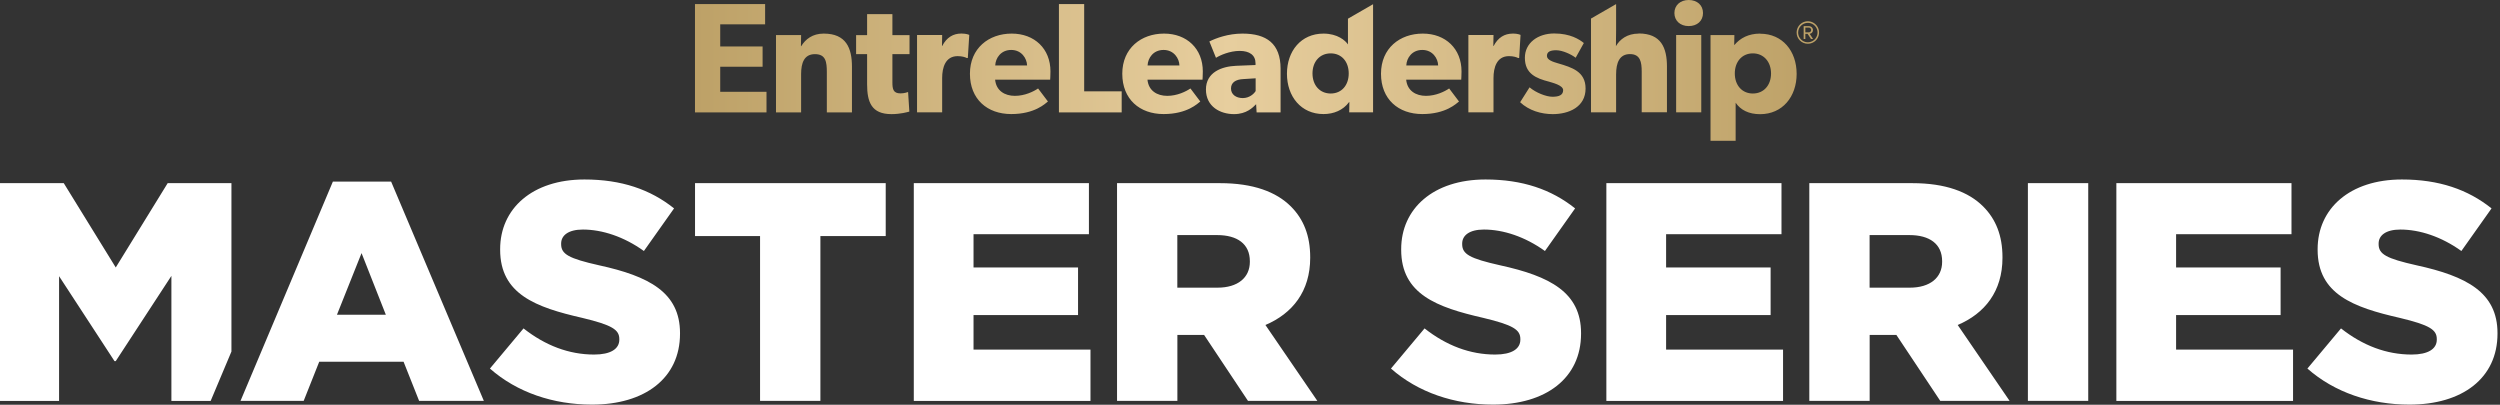 <svg width="871" height="141" viewBox="0 0 871 141" fill="none" xmlns="http://www.w3.org/2000/svg">
<rect x="0" y="0" width="871" height="141" fill="#333333" stroke="none"/>
<path d="M613.262 11.746C621.03 11.746 625.95 17.797 625.95 25.732C625.95 33.668 621.03 39.782 613.22 39.782C609.242 39.782 606.394 38.295 604.698 35.783V49.058H595.946V12.206H604.259L604.195 15.641H604.3C606.268 13.296 609.158 11.704 613.262 11.704V11.746ZM310.912 12.248H316.88V18.864H310.912V28.538C310.912 30.904 311.08 32.537 313.76 32.537C315.121 32.537 316.378 32.056 316.378 32.056L316.817 38.881C316.147 39.048 313.739 39.761 310.577 39.761C303.563 39.761 302.098 35.489 302.098 29.312V18.864H298.266V12.248H302.098V4.92H310.912V12.248ZM432.88 11.704C441.297 11.704 446.155 15.201 446.155 23.953V39.154H437.801L437.633 36.307C436.481 37.458 434.303 39.761 429.928 39.761C425.175 39.761 420.15 37.186 420.149 31.177C420.149 25.168 425.656 23.136 430.64 22.927L437.424 22.654V22.047C437.424 19.2 435.329 17.734 431.896 17.734C428.462 17.735 425.008 19.262 423.646 20.142L421.343 14.446C423.646 13.295 427.855 11.704 432.88 11.704ZM541.484 11.661C547.096 11.661 550.279 13.734 551.808 14.99L548.96 20.12C547.431 18.927 544.353 17.503 542.176 17.503C540.103 17.503 538.951 18.048 538.951 19.472C538.952 20.895 541.024 21.544 542.888 22.089H542.908C547.556 23.471 552.415 24.873 552.415 30.841C552.415 37.311 546.552 39.761 540.982 39.761C536.941 39.761 532.67 38.504 529.613 35.614L532.9 30.422C535.078 32.285 538.679 33.709 540.878 33.709C543.076 33.709 544.604 33.165 544.604 31.406C544.604 29.648 540.669 28.789 539.685 28.454C535.204 27.302 531.267 25.711 531.267 20.142C531.267 14.886 535.873 11.661 541.484 11.661ZM478.378 39.134H470.065L470.128 35.574L469.961 35.638C467.93 38.381 464.705 39.741 461.104 39.741C453.294 39.741 448.373 33.606 448.373 25.691C448.373 17.777 453.294 11.705 461.104 11.705C466.024 11.705 468.747 14.155 469.626 15.474V6.513L478.378 1.466V39.134ZM352.477 11.704C360.454 11.704 365.981 17.001 365.981 24.874C365.981 26.172 365.877 27.764 365.877 27.764H346.697C347.074 31.637 350.089 33.395 353.586 33.395C357.083 33.395 360.139 31.867 361.668 30.82L365.102 35.364C364.222 36.014 360.62 39.74 352.309 39.74C343.996 39.74 337.924 34.589 337.924 25.69C337.924 16.792 344.499 11.704 352.477 11.704ZM405.555 11.704C413.532 11.704 419.06 17.001 419.06 24.874C419.06 26.172 418.955 27.764 418.955 27.764H399.775C400.152 31.637 403.168 33.395 406.664 33.395C410.161 33.395 413.218 31.867 414.746 30.82L418.181 35.364C417.301 36.013 413.699 39.74 405.387 39.74C397.074 39.74 391.003 34.589 391.003 25.69C391.003 16.792 397.577 11.704 405.555 11.704ZM495.691 11.704C503.669 11.704 509.196 17.001 509.196 24.874C509.196 26.172 509.092 27.764 509.092 27.764H489.912C490.289 31.637 493.304 33.395 496.801 33.395C500.297 33.395 503.354 31.867 504.883 30.82L508.317 35.364C507.438 36.013 503.836 39.74 495.523 39.74C487.211 39.74 481.14 34.589 481.14 25.69C481.14 16.792 487.714 11.704 495.691 11.704ZM266.565 8.479H250.925V16.186H265.687V23.241H250.925V31.973H267.047V39.154H242.131V1.424H266.565V8.479ZM286.979 11.704C294.789 11.704 296.82 16.729 296.82 23.241V39.154H288.068V25.105C288.068 21.545 287.691 18.864 283.923 18.864C280.154 18.864 279.106 21.943 279.106 25.816V39.154H270.354V12.206H279.106L279.044 16.08H279.148C280.614 13.672 283.085 11.704 286.959 11.704H286.979ZM377.727 31.826H390.792V39.154H368.933V1.424H377.727V31.826ZM334.949 11.684C336.771 11.684 337.692 12.165 337.692 12.165L337.189 20.206H336.812C336.331 19.934 335.18 19.557 333.651 19.557C329.338 19.557 328.249 23.598 328.249 27.157V39.134H319.497V12.187H328.249L328.187 16.019H328.291L328.27 15.997C329.819 13.045 332.06 11.684 334.949 11.684ZM527.016 11.684C528.837 11.684 529.759 12.165 529.759 12.165L529.277 20.206H528.9C528.419 19.934 527.267 19.557 525.738 19.557C521.425 19.557 520.336 23.598 520.336 27.157V39.134H511.584V12.187H520.336L520.273 16.019H520.378C521.927 13.066 524.168 11.705 527.058 11.705L527.016 11.684ZM563.052 10.386C563.052 13.109 562.99 16.038 562.989 16.08C564.371 13.672 566.926 11.704 570.925 11.704V11.662C578.734 11.662 580.766 16.646 580.766 23.199V39.112H571.972V24.958C571.972 21.692 571.531 18.845 567.867 18.845C564.203 18.845 563.052 21.901 563.052 25.9V39.134H554.3V6.47L563.052 1.424V10.386ZM592.719 39.134H583.967V12.187H592.719V39.134ZM433.152 27.554C430.472 27.679 428.881 28.769 428.881 30.842C428.881 32.914 430.64 34.171 432.984 34.171C435.329 34.171 436.921 32.642 437.466 31.721V27.282L433.152 27.554ZM463.616 18.594C459.848 18.594 457.273 21.441 457.272 25.587C457.272 29.733 459.847 32.58 463.616 32.58C467.385 32.58 469.897 29.733 469.897 25.587C469.897 21.441 467.385 18.594 463.616 18.594ZM610.687 18.593C606.98 18.593 604.405 21.44 604.405 25.586C604.405 29.732 606.96 32.579 610.687 32.579C614.455 32.579 617.03 29.732 617.03 25.586C617.03 21.44 614.393 18.593 610.687 18.593ZM352.309 17.399C348.707 17.399 346.844 20.226 346.739 22.801H357.836C357.773 20.351 355.91 17.399 352.309 17.399ZM405.387 17.399C401.786 17.4 399.922 20.226 399.817 22.801H410.915C410.852 20.351 408.988 17.399 405.387 17.399ZM495.523 17.399C491.922 17.4 490.059 20.226 489.954 22.801H501.052C500.989 20.351 499.125 17.399 495.523 17.399ZM628.355 7.706C629.821 7.099 631.496 7.434 632.627 8.564C633.737 9.674 634.072 11.37 633.465 12.836C632.858 14.302 631.433 15.244 629.842 15.244C628.795 15.244 627.811 14.846 627.078 14.093C626.345 13.36 625.926 12.355 625.947 11.329C625.947 9.738 626.911 8.313 628.355 7.706ZM629.863 7.958C628 7.958 626.493 9.466 626.472 11.329C626.472 12.69 627.288 13.925 628.544 14.47C629.8 14.993 631.266 14.72 632.229 13.736C633.192 12.773 633.486 11.308 632.983 10.052C632.46 8.796 631.224 7.958 629.863 7.958ZM630.362 9.109C631.072 9.146 631.642 9.743 631.643 10.47C631.643 11.14 631.161 11.705 630.491 11.789L631.685 13.59H630.952L629.779 11.81H628.983V13.59H628.397V9.109H630.362ZM628.983 11.266H630.219C630.658 11.266 631.015 10.909 631.015 10.47C631.035 10.009 630.679 9.611 630.219 9.611H628.983V11.266ZM588.343 0C591.295 0 593.326 1.801 593.326 4.544C593.326 7.287 591.295 9.087 588.343 9.087C585.391 9.087 583.361 7.224 583.36 4.544C583.36 1.864 585.391 0 588.343 0Z" fill="url(#paint0_linear_3340_870)"/>
<path d="M203.626 62.533C216.524 62.533 226.595 66.009 234.845 72.604L224.334 87.45C217.404 82.466 209.803 79.974 203.082 79.974C197.994 79.974 195.502 82.026 195.502 84.853V85.062C195.502 88.538 198.099 90.046 208.735 92.433C226.072 96.223 236.918 101.855 236.918 116.051V116.26C236.918 131.755 224.669 140.967 206.243 140.967C192.801 140.967 180.133 136.738 170.69 128.405L182.395 114.417C189.974 120.385 198.224 123.526 206.997 123.526C212.734 123.526 215.77 121.579 215.771 118.333V118.124C215.77 114.878 213.278 113.245 202.872 110.753C186.729 107.068 174.25 102.524 174.25 87.009V86.8C174.25 72.709 185.41 62.533 203.626 62.533ZM517.548 62.533C530.446 62.533 540.517 66.009 548.767 72.604L538.256 87.45C531.325 82.466 523.725 79.974 517.004 79.974C511.916 79.974 509.424 82.026 509.424 84.853V85.062C509.424 88.538 512.021 90.046 522.657 92.433C539.994 96.223 550.84 101.855 550.84 116.051V116.26C550.84 131.755 538.591 140.967 520.165 140.967C506.723 140.967 494.055 136.738 484.612 128.405L496.316 114.417C503.896 120.385 512.146 123.526 520.919 123.526C526.656 123.526 529.692 121.579 529.692 118.333V118.124C529.692 114.878 527.2 113.245 516.794 110.753C500.651 107.068 488.172 102.524 488.172 87.009V86.8C488.172 72.709 499.332 62.533 517.548 62.533ZM836.836 62.533C849.734 62.533 859.805 66.009 868.055 72.604L857.544 87.45C850.614 82.466 843.013 79.974 836.292 79.974C831.204 79.974 828.712 82.026 828.712 84.853V85.062C828.712 88.538 831.309 90.046 841.945 92.433C859.282 96.223 870.128 101.855 870.128 116.051V116.26C870.128 131.755 857.879 140.967 839.453 140.967C826.011 140.967 813.343 136.738 803.9 128.405L815.604 114.417C823.184 120.385 831.434 123.526 840.207 123.526C845.944 123.526 848.98 121.579 848.98 118.333V118.124C848.98 114.878 846.488 113.245 836.082 110.753C819.939 107.068 807.46 102.524 807.46 87.009V86.8C807.46 72.709 818.62 62.533 836.836 62.533ZM40.327 93.187L58.418 63.811H80.633V122.48L73.389 139.691H59.716V96.119L40.327 125.809H39.888L20.582 96.223V139.691H0V63.811H22.216L40.327 93.187ZM379.38 81.587H339.178V93.187H375.59V109.77H339.178V121.81H379.924V139.691H318.365V63.811H379.38V81.587ZM620.671 81.587H580.47V93.187H616.881V109.77H580.47V121.81H621.215V139.691H559.657V63.811H620.671V81.587ZM798.354 81.587H758.151V93.187H794.563V109.77H758.151V121.81H798.897V139.691H737.339V63.811H798.354V81.587ZM308.585 82.237H285.825V139.67H264.804V82.237H242.148V63.811H308.585V82.237ZM425.044 63.811C436.644 63.811 444.663 66.847 449.751 71.935C454.19 76.374 456.473 82.132 456.473 89.607V89.816C456.473 101.52 450.295 109.226 440.873 113.225L458.964 139.67H434.802L419.517 116.701H410.199V139.67H389.177V63.811H425.044ZM666.232 63.811C677.832 63.811 685.851 66.847 690.939 71.935C695.378 76.374 697.661 82.132 697.661 89.607V89.816C697.661 101.52 691.485 109.226 682.062 113.225L700.152 139.67H675.99L660.705 116.701H651.388V139.67H630.365V63.811H666.232ZM727.541 139.67H706.519V63.811H727.541V139.67ZM168.572 139.669H146.022L140.6 126.018H111.223L105.8 139.669H83.794L115.976 63.266H136.265L168.572 139.669ZM117.399 109.644H134.423L125.964 88.182L117.399 109.644ZM410.178 100.222H424.186C431.221 100.222 435.45 96.747 435.45 91.219V91.009C435.45 84.938 431.012 81.902 424.061 81.902H410.178V100.222ZM651.366 100.222H665.374C672.409 100.222 676.639 96.747 676.639 91.219V91.009C676.639 84.938 672.2 81.902 665.249 81.902H651.366V100.222Z" fill="white"/>
<defs>
<linearGradient id="paint0_linear_3340_870" x1="242.131" y1="24.529" x2="633.764" y2="24.529" gradientUnits="userSpaceOnUse">
<stop stop-color="#BDA167"/>
<stop offset="0.476" stop-color="#E7CE9E"/>
<stop offset="1" stop-color="#BDA167"/>
</linearGradient>
</defs>
</svg>
